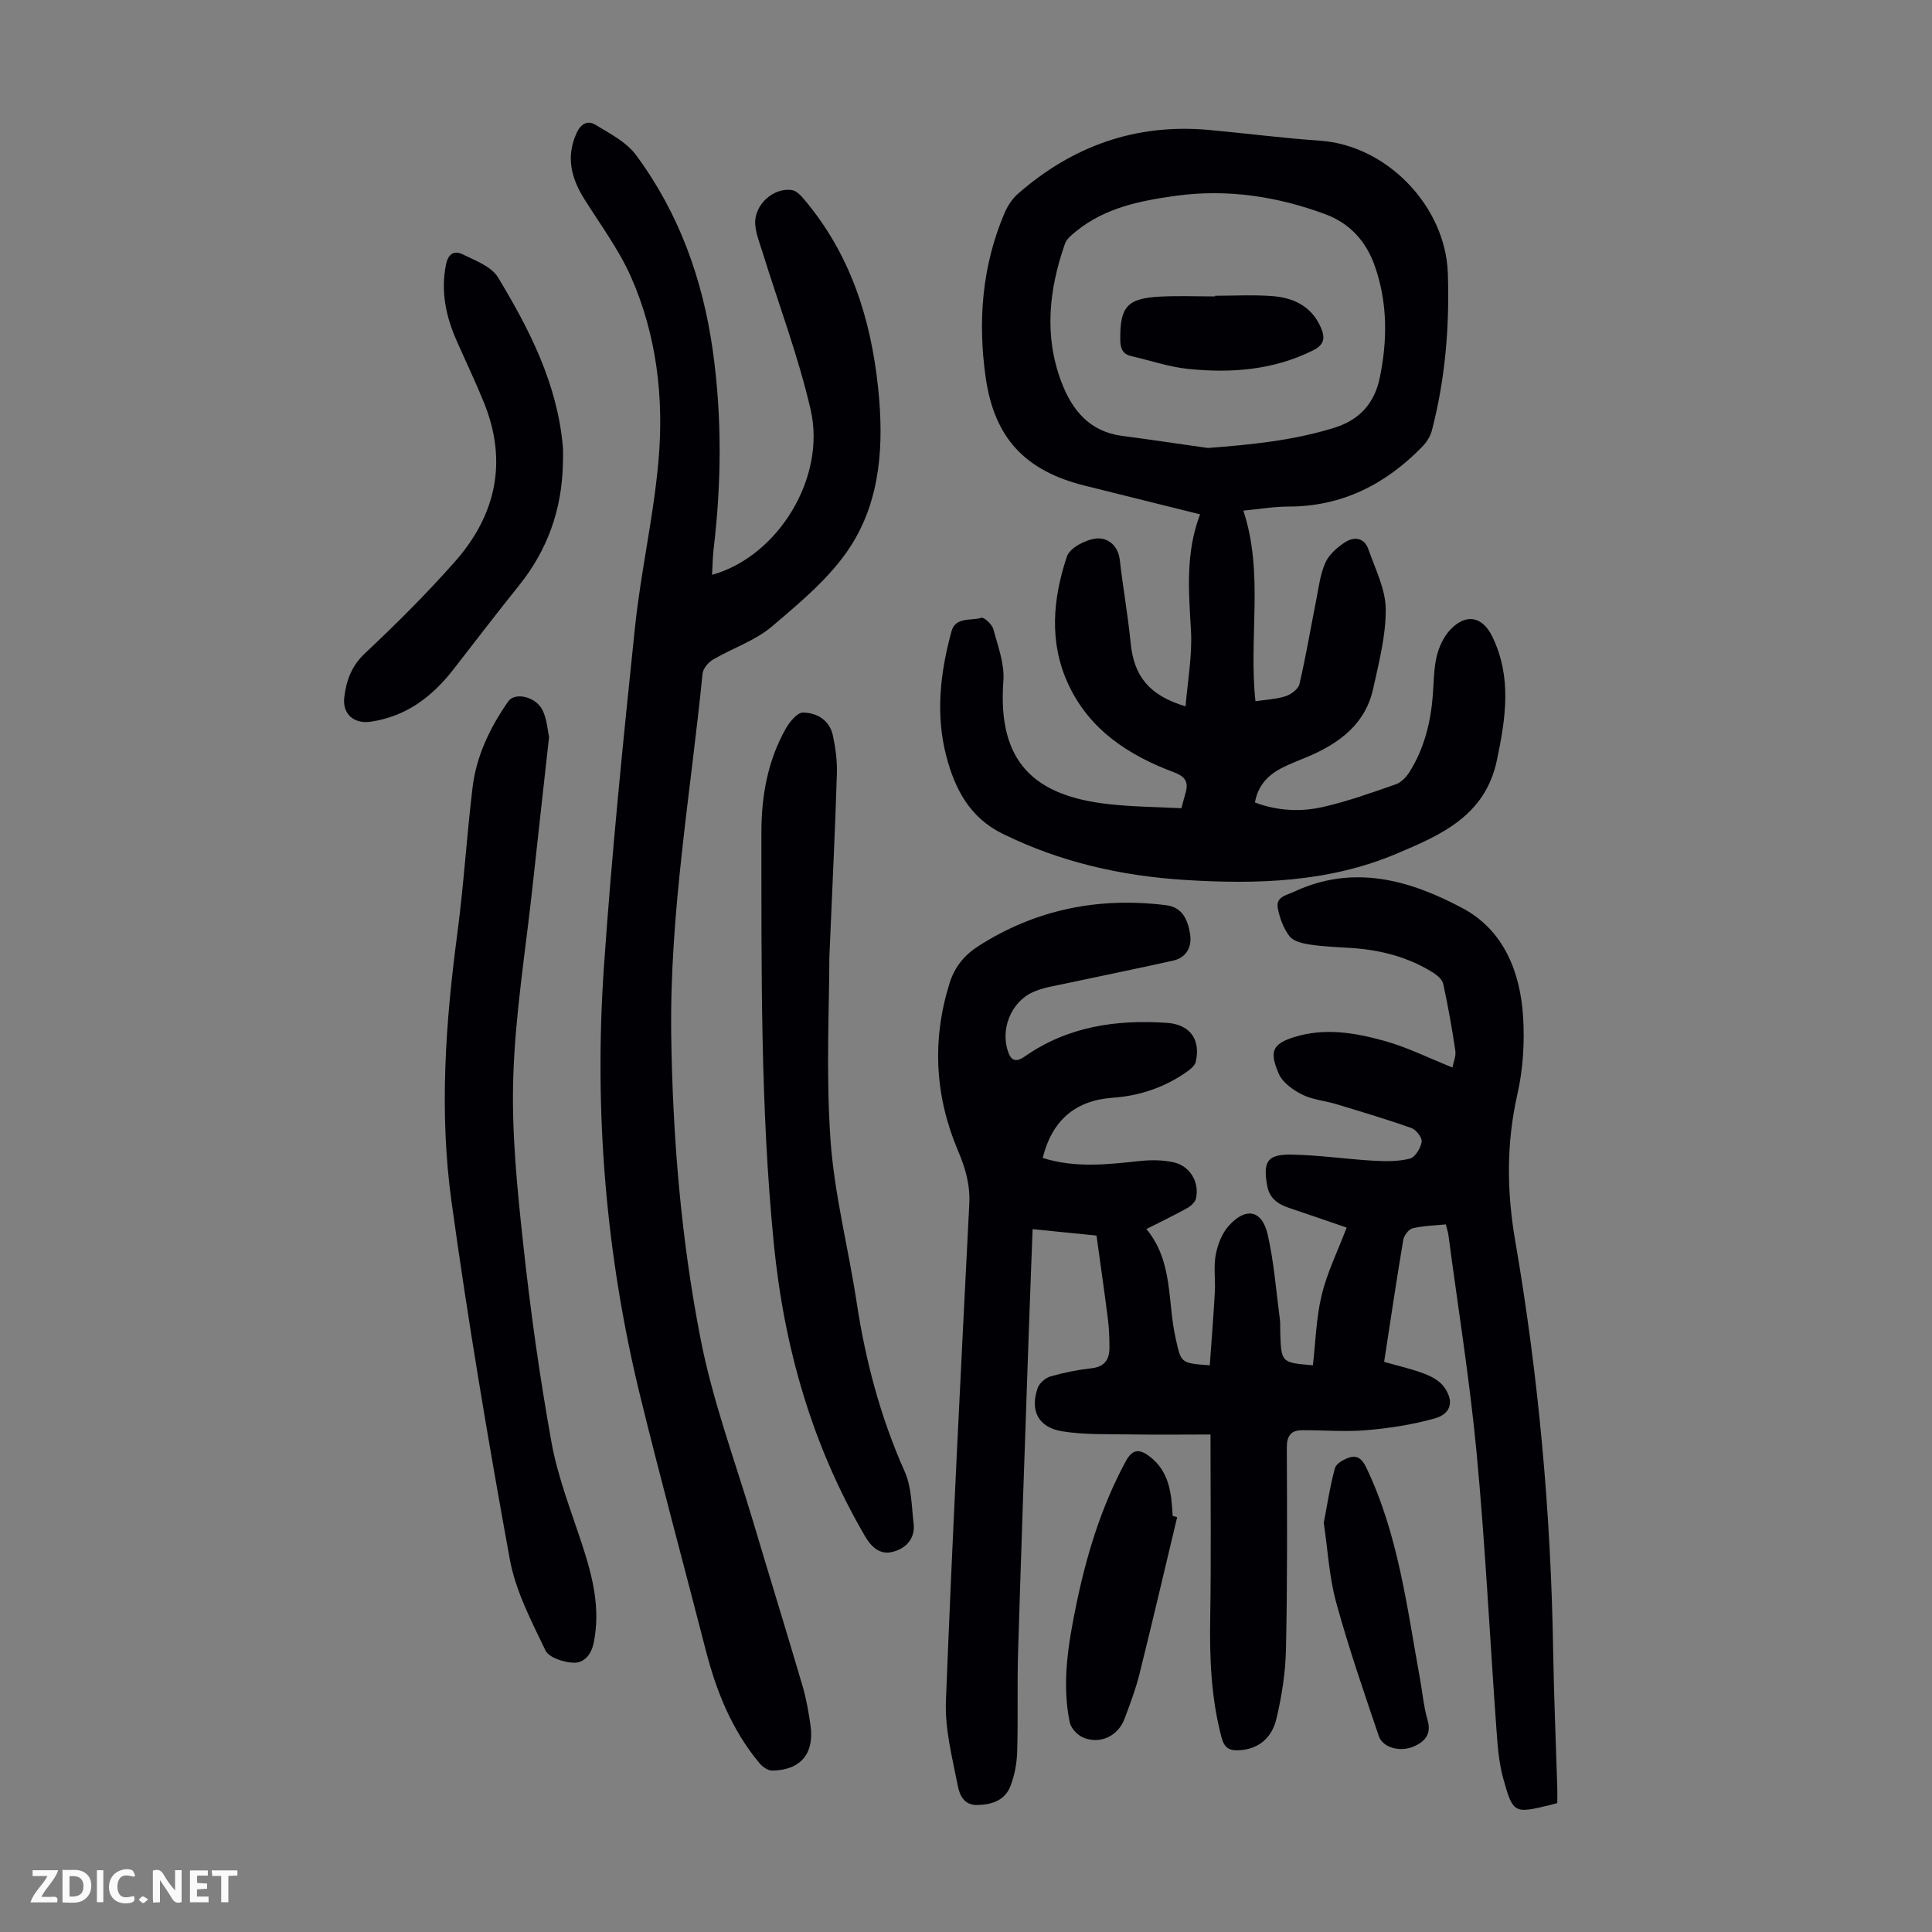 <svg enable-background="new 0 0 400 400" viewBox="0 0 400 400" xmlns="http://www.w3.org/2000/svg"><rect x="0" y="0" width="400" height="400" fill="#808080" stroke="none"/><path d="m37.59 393.81c-.92.31-1.52.05-2-.78-.7-1.2-1.52-2.34-2.47-3.78v4.59c-.55.03-.95.05-1.41.07-.03-.37-.06-.64-.06-.91 0-1.91 0-3.81 0-5.7 1.13-.41 1.77-.03 2.29.91.62 1.11 1.38 2.14 2.31 3.19v-4.2h1.35v6.61z" fill="#fbfafa"/><path d="m12.94 393.88v-6.75c1.9.19 3.93-.54 5.37 1.29.8 1.01.78 2.88.03 3.97-1.37 1.97-3.4 1.51-5.4 1.49m1.45-1.22c2.04.12 2.92-.58 2.89-2.21-.03-1.51-.98-2.19-2.89-2z" fill="#fbfafa"/><path d="m11.81 393.87h-5.49c.68-2.18 2.47-3.48 3.51-5.45h-3.08v-1.21h5.29c-.71 2.13-2.44 3.48-3.47 5.51.86 0 1.63.04 2.39-.01.79-.05 1.14.21.85 1.16" fill="#fbfafa"/><path d="m39.33 393.86v-6.61h3.7v1.07h-2.22v1.52c.68.04 1.34.09 2.07.13v1.07c-.72.05-1.38.09-2.1.14v1.48h2.4v1.19h-3.85z" fill="#fbfafa"/><path d="m27.71 388.56c-1.15-.3-2.46-.61-3.1.64-.37.73-.41 1.93-.06 2.67.63 1.35 1.99.93 3.17.68.35.94-.01 1.32-.93 1.46-1.62.25-3.05-.27-3.76-1.48-.73-1.24-.6-3.03.31-4.17.88-1.11 2.71-1.7 4-1.16.32.13.44.74.65 1.12-.1.08-.19.16-.28.24" fill="#fbfafa"/><path d="m49.15 387.24v1.07c-.59.02-1.17.05-1.87.08v5.44h-1.48v-5.44h-1.85c-.05-.4-.08-.73-.13-1.15z" fill="#fbfafa"/><path d="m20.06 387.21h1.33v6.62h-1.33z" fill="#fbfafa"/><path d="m30.68 393.25c-.49.38-.8.79-1.05.76-.32-.05-.6-.45-.9-.7.26-.24.51-.64.8-.67.29-.04.62.3 1.15.61" fill="#fbfafa"/><g fill="#010105"><path d="m215.88 239.74c6.83 2.15 13.49 1.33 20.18.63 2.29-.24 4.72-.22 6.95.28 3.38.76 5.35 4.12 4.61 7.46-.17.78-1.06 1.59-1.83 2.02-2.7 1.5-5.5 2.84-8.44 4.33 5.59 6.76 4.34 15.04 6.04 22.55 1.17 5.16.9 5.22 7.08 5.66.36-5.05.77-10.1 1.05-15.17.14-2.57-.28-5.21.18-7.7.39-2.09 1.27-4.39 2.65-5.95 3.55-4.01 6.94-3.36 8.11 1.74 1.31 5.73 1.74 11.66 2.52 17.51.12.88.05 1.79.08 2.68.2 6.34.2 6.34 6.76 6.89.56-4.84.68-9.82 1.82-14.54 1.11-4.62 3.27-8.98 5.17-13.97-4.04-1.38-7.9-2.74-11.79-4.03-2.37-.78-4.18-1.94-4.67-4.67-.87-4.95-.01-6.48 4.98-6.41 5.67.08 11.33.93 17 1.26 2.53.15 5.17.18 7.58-.43 1.08-.27 2.21-2.16 2.43-3.46.14-.84-1.12-2.52-2.09-2.86-5.14-1.83-10.37-3.38-15.59-4.96-2.35-.71-4.92-.91-7.06-1.98-1.89-.95-4.05-2.48-4.84-4.3-1.99-4.57-1.35-6.17 3.12-7.58 6.4-2.02 12.7-.92 18.84.79 4.66 1.3 9.06 3.51 13.99 5.48.19-1.02.77-2.3.6-3.47-.68-4.63-1.51-9.25-2.5-13.82-.2-.9-1.23-1.8-2.1-2.35-5.14-3.21-10.82-4.69-16.83-5.09-2.9-.19-5.82-.29-8.68-.72-1.49-.22-3.41-.67-4.22-1.72-1.25-1.62-2.04-3.78-2.43-5.83-.45-2.34 1.8-2.65 3.4-3.4 12.32-5.75 24.02-2.38 34.91 3.45 8.48 4.54 11.92 13.21 12.49 22.54.32 5.28-.02 10.79-1.19 15.94-2.3 10.14-2.21 20.14-.46 30.3 4.84 28.06 7.4 56.34 7.86 84.81.16 9.51.57 19.02.86 28.53.03.99 0 1.98 0 3.13-.64.17-1.15.32-1.66.44-7.26 1.75-7.52 1.74-9.55-5.61-.91-3.3-1.15-6.82-1.4-10.26-1.37-18.98-2.3-37.99-4.08-56.93-1.42-15.13-3.86-30.16-5.85-45.24-.09-.66-.31-1.3-.54-2.21-2.31.23-4.66.27-6.89.81-.81.2-1.78 1.51-1.93 2.44-1.39 8.27-2.62 16.56-3.95 25.21 2.8.8 5.61 1.43 8.27 2.43 1.5.56 3.14 1.44 4.06 2.67 2.23 2.97 1.6 5.66-1.91 6.63-4.56 1.27-9.32 2.01-14.04 2.41-4.43.38-8.92-.01-13.38.01-2.36.01-3.16 1.25-3.15 3.64.06 13.87.13 27.75-.17 41.62-.1 4.87-.86 9.8-2 14.55-.87 3.64-3.43 6.2-7.64 6.45-2.09.12-3.13-.45-3.72-2.7-2.13-8.1-2.48-16.3-2.33-24.63.21-12.41.06-24.82.06-38.04-5.41 0-11.06.07-16.72-.02-4.68-.08-9.44.1-14.03-.65-4.93-.81-6.68-4.35-5.02-8.98.36-1 1.59-2.07 2.63-2.37 2.78-.8 5.66-1.38 8.54-1.7 2.72-.31 3.67-1.85 3.68-4.24 0-2.01-.08-4.03-.33-6.02-.7-5.53-1.5-11.05-2.35-17.21-3.95-.4-8.42-.84-13.23-1.33-.31 8.24-.61 16.05-.88 23.86-.73 21.26-1.49 42.51-2.13 63.77-.21 6.82.02 13.66-.18 20.48-.07 2.42-.52 4.94-1.39 7.18-1.12 2.91-3.71 3.85-6.79 3.94-2.95.09-3.77-2.22-4.13-4.03-1.13-5.76-2.67-11.66-2.45-17.44 1.34-34.33 3.1-68.65 4.84-102.96.2-3.95-.78-7.37-2.3-10.95-4.81-11.31-5.48-22.92-1.79-34.75 1.06-3.4 3.08-5.85 6-7.72 11.9-7.6 24.89-10.18 38.82-8.45 3.46.43 4.5 3.09 4.97 5.87.45 2.69-.65 4.97-3.55 5.62-7.39 1.65-14.82 3.14-22.22 4.73-2.28.49-4.66.83-6.76 1.78-4.61 2.08-6.83 7.86-5.06 12.55.7 1.86 1.82 1.86 3.37.78 8.87-6.22 18.91-7.68 29.43-6.97 4.76.32 7.04 3.41 5.98 8.07-.17.73-.98 1.44-1.66 1.92-4.65 3.34-9.85 5.11-15.59 5.52-7.75.57-12.53 4.74-14.44 12.46z"/><path d="m244.6 167.34c.36-1.34.57-2.19.82-3.04.69-2.28.11-3.48-2.37-4.41-9.35-3.5-17.45-8.74-21.85-18.18-4.07-8.73-3.22-17.74-.31-26.49.59-1.78 3.82-3.46 6.01-3.72 2.32-.28 4.58 1.32 4.94 4.42.66 5.77 1.69 11.5 2.26 17.28.68 6.76 3.78 10.77 11.36 13.05.43-5.33 1.4-10.51 1.12-15.62-.45-8.08-1.19-16.08 1.88-24.14-8.12-2.02-16.01-3.98-23.91-5.95-12.31-3.07-18.72-9.87-20.49-22.48-1.63-11.59-.74-23 3.9-33.91.63-1.48 1.59-2.98 2.79-4.03 11.31-9.89 24.41-14.59 39.5-13.22 7.69.7 15.35 1.7 23.05 2.23 13.84.95 25.99 13.57 26.46 27.44.37 11.05-.53 21.9-3.31 32.58-.32 1.22-1.11 2.44-2.01 3.36-7.58 7.77-16.58 12.36-27.68 12.37-3 0-6 .52-9.34.84 4.3 12.96 1.06 26.23 2.51 39.46 2.11-.32 4.25-.4 6.22-1.03 1.14-.37 2.64-1.47 2.88-2.49 1.34-5.75 2.32-11.58 3.47-17.38.52-2.62.83-5.36 1.89-7.76.75-1.68 2.42-3.15 4.02-4.21 1.9-1.26 4.04-1.06 4.91 1.44 1.41 4.06 3.54 8.2 3.58 12.33.05 5.49-1.4 11.03-2.59 16.47-1.61 7.38-7.03 11.35-13.58 14.13-1.75.74-3.54 1.4-5.23 2.26-2.9 1.47-5.05 3.61-5.68 7.21 4.68 1.75 9.49 1.98 14.16.91 5.1-1.17 10.06-2.95 15.01-4.68 1.12-.39 2.18-1.51 2.84-2.56 3.03-4.84 4.38-10.23 4.82-15.88.21-2.68.18-5.42.79-8 .47-1.98 1.43-4.09 2.81-5.55 3.28-3.48 6.68-2.78 8.72 1.42 4.07 8.39 2.78 16.85.95 25.57-2.43 11.57-11.61 15.49-20.76 19.36-14.05 5.95-28.92 6.38-43.87 5.44-13.17-.83-25.83-3.7-37.77-9.59-6.77-3.34-9.83-9.29-11.59-16-2.27-8.65-1.27-17.34 1.06-25.86.84-3.07 4.04-2.16 6.19-2.82.57-.17 2.22 1.36 2.48 2.35.95 3.52 2.35 7.21 2.08 10.72-1.26 16.87 6.44 23.82 21.83 25.51 4.98.56 10.01.58 15.03.85zm5.48-74.59c8.94-.69 17.65-1.53 26.19-4.19 5.34-1.66 8.32-5.21 9.38-10.29 1.62-7.75 1.66-15.56-1-23.17-1.79-5.12-5.17-8.88-10.31-10.77-9.99-3.69-20.32-5.25-30.91-3.79-7.31 1.01-14.59 2.45-20.58 7.3-.92.75-2.02 1.62-2.38 2.67-3.28 9.41-4.34 18.96-.74 28.52 2.19 5.81 5.77 10.29 12.5 11.2 5.96.79 11.9 1.67 17.85 2.52z"/><path d="m147.43 119.01c13.61-3.79 23.65-20.05 20.41-34.16-2.54-11.06-6.61-21.77-9.97-32.64-.59-1.91-1.39-3.83-1.51-5.79-.26-4 3.78-7.67 7.64-7.06.92.15 1.83 1.14 2.51 1.95 9.52 11.27 13.79 24.61 15.3 39.04 1.2 11.49.58 23.01-5.72 32.78-4.11 6.37-10.35 11.53-16.23 16.54-3.5 2.98-8.2 4.52-12.24 6.89-.97.57-2.05 1.85-2.16 2.89-2.49 24.92-6.84 49.7-6.49 74.85.3 21.18 2.04 42.31 6.11 63.07 2.5 12.78 7.12 25.14 10.85 37.67 3.38 11.35 6.89 22.66 10.23 34.03.78 2.67 1.26 5.44 1.65 8.2.82 5.81-2.09 9.25-7.95 9.31-.88.01-1.99-.78-2.61-1.52-5.71-6.84-8.94-14.87-11.13-23.41-4.48-17.43-9.2-34.79-13.49-52.26-7.21-29.34-9.67-59.18-7.59-89.28 1.62-23.43 3.98-46.81 6.42-70.17 1.2-11.55 3.86-22.96 4.87-34.52 1.15-13.04-.36-26.02-5.7-38.11-2.51-5.67-6.32-10.78-9.64-16.08-2.71-4.32-3.86-8.71-1.63-13.65.88-1.95 2.31-2.73 3.91-1.75 2.99 1.82 6.41 3.57 8.41 6.27 8.89 12 13.81 25.69 15.89 40.45 1.93 13.72 1.81 27.44.17 41.17-.19 1.65-.2 3.32-.31 5.29z"/><path d="m113.68 152.57c-1.21 10.97-2.34 20.97-3.42 30.97-1.42 13.13-3.57 26.23-3.99 39.4-.37 11.47.8 23.04 2.04 34.49 1.49 13.78 3.41 27.55 5.87 41.19 1.3 7.2 4.05 14.16 6.34 21.16 2.18 6.66 3.86 13.27 2.39 20.39-.53 2.55-2.09 4.14-4.13 4.08s-5.13-1.05-5.85-2.55c-2.93-6.1-6.2-12.36-7.39-18.91-4.49-24.63-8.66-49.34-12.08-74.15-2.53-18.37-1.23-36.85 1.21-55.24 1.34-10.09 1.95-20.27 3.17-30.38.79-6.55 3.63-12.41 7.38-17.8 1.37-1.97 5.71-1.03 7.12 1.83.92 1.92 1.04 4.24 1.34 5.52z"/><path d="m171.71 198.19c0 9.81-.73 23.82.23 37.72.78 11.31 3.71 22.47 5.42 33.73 1.84 12.11 4.93 23.78 9.94 35.01 1.44 3.23 1.43 7.15 1.85 10.78.37 3.19-1.62 5.18-4.39 5.88-2.54.64-4.34-.98-5.64-3.21-10.97-18.76-16.78-39.07-18.91-60.62-2.8-28.34-2.55-56.76-2.57-85.17 0-7.48 1.29-14.72 4.97-21.32.81-1.45 2.41-3.47 3.63-3.46 2.85.02 5.5 1.54 6.19 4.7.56 2.59.92 5.3.84 7.94-.35 11.28-.9 22.57-1.56 38.02z"/><path d="m116.54 96.14c-.22 9.34-3.16 17.69-9.04 25.02-4.62 5.76-9.11 11.62-13.64 17.45-4.41 5.67-9.8 9.75-17.12 10.81-3.43.5-5.89-1.56-5.46-5.05.41-3.43 1.48-6.48 4.28-9.11 6.44-6.04 12.71-12.3 18.56-18.9 8.56-9.66 11.04-20.75 6.08-33-1.76-4.34-3.79-8.58-5.68-12.87-2.21-5.01-3.29-10.14-2.19-15.67.45-2.3 1.71-3.01 3.44-2.17 2.63 1.29 5.96 2.51 7.33 4.77 6.55 10.82 12.29 22.09 13.43 35.03.1 1.22.01 2.46.01 3.69z"/><path d="m243.72 314.11c-2.59 10.84-5.12 21.69-7.81 32.5-.78 3.13-1.94 6.18-3.07 9.21-1.35 3.63-5.1 5.42-8.64 3.89-1.18-.51-2.5-1.96-2.74-3.18-1.63-8.06-.32-16.02 1.3-23.94 2.13-10.44 5.19-20.55 10.29-30 1.4-2.6 2.83-2.67 4.95-1.06 4.14 3.15 4.53 7.7 4.79 12.32.31.09.62.17.93.26z"/><path d="m274.07 315.29c.72-3.72 1.29-7.59 2.32-11.33.26-.96 1.84-1.84 2.99-2.2 1.66-.51 2.64.31 3.49 2.08 6.63 13.84 8.42 28.88 11.12 43.7.52 2.86.76 5.8 1.57 8.57.87 3-.61 4.51-2.92 5.5-2.77 1.19-6.36.23-7.17-2.17-3.12-9.18-6.28-18.37-8.84-27.71-1.43-5.23-1.72-10.78-2.56-16.44z"/><path d="m251.58 61.23c3.9 0 7.82-.22 11.7.06 4.43.32 8.2 2.02 10.17 6.47.97 2.2.74 3.63-1.63 4.8-8.22 4.08-16.95 4.73-25.82 3.82-3.95-.4-7.8-1.74-11.71-2.63-1.85-.42-2.33-1.54-2.35-3.39-.07-6.83 1.38-8.59 8.24-8.95 3.79-.2 7.59-.04 11.39-.04.01-.04.01-.09.01-.14z"/></g></svg>